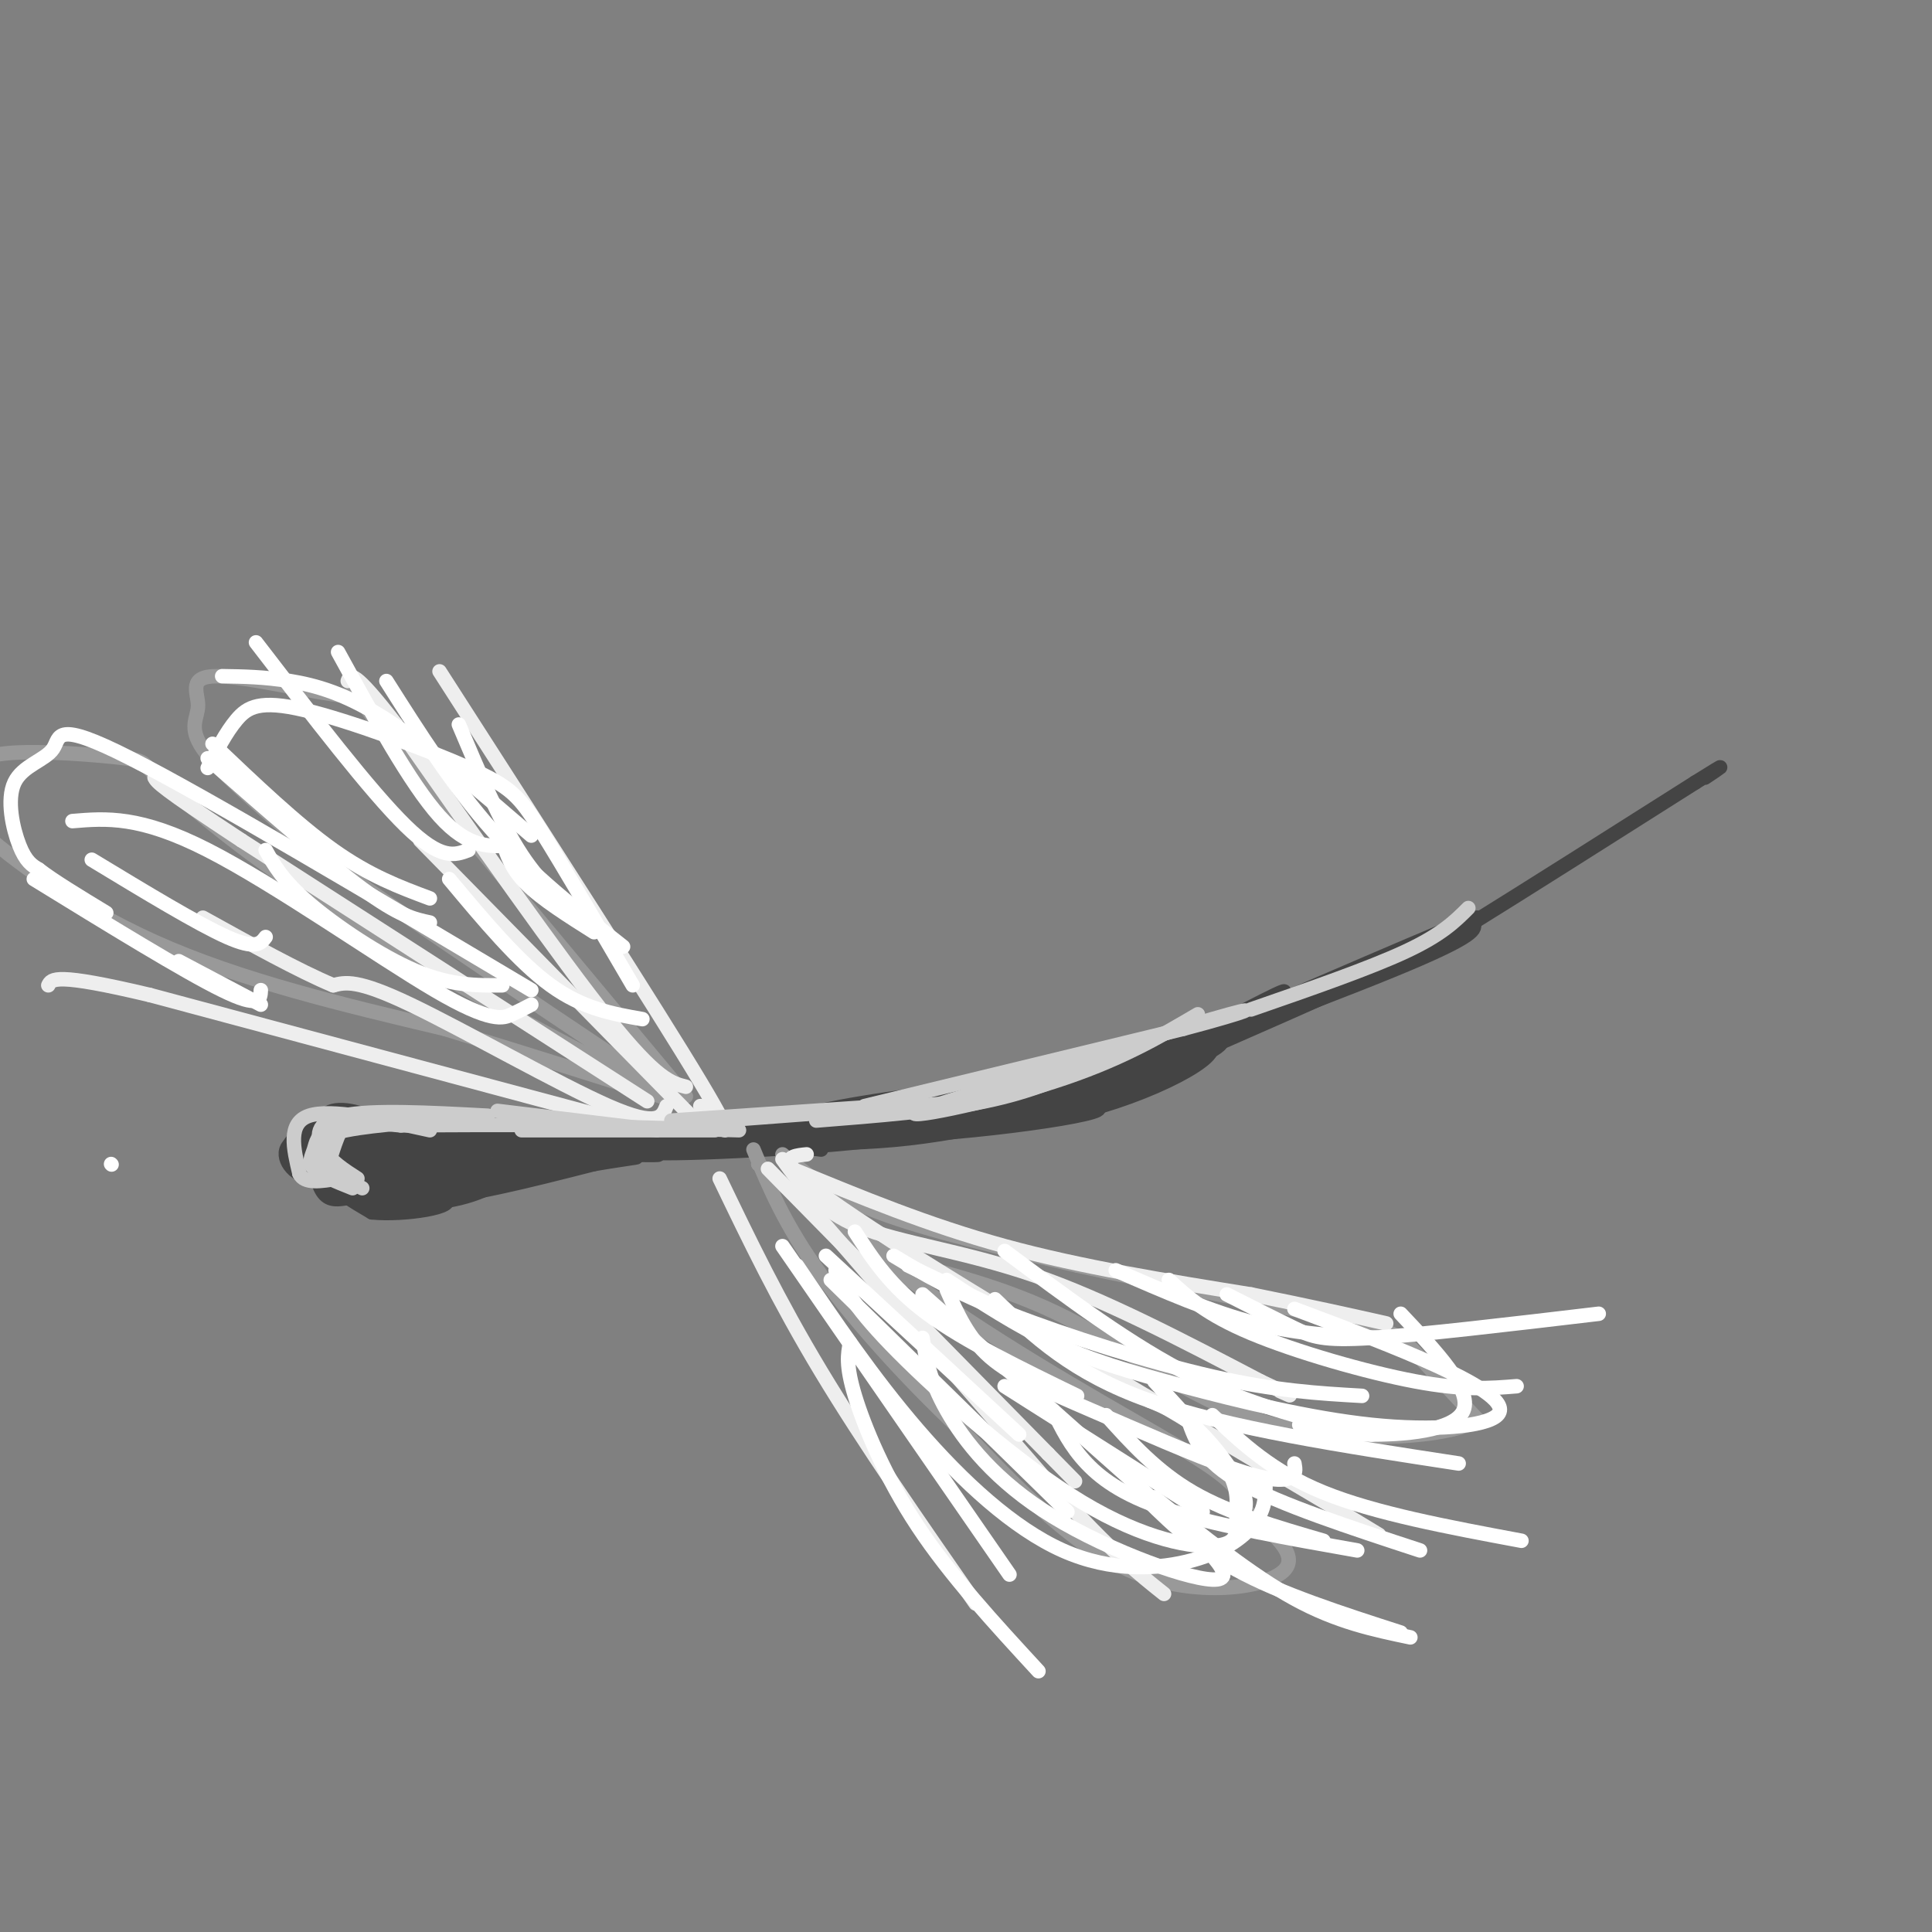 <svg viewBox='0 0 400 400' version='1.1' xmlns='http://www.w3.org/2000/svg' xmlns:xlink='http://www.w3.org/1999/xlink'><rect x="0" y="0" width="400" height="400" fill="#808080" stroke="none"/><g fill='none' stroke='rgb(68,68,68)' stroke-width='3' stroke-linecap='round' stroke-linejoin='round'><path d='M115,234c-11.517,-0.163 -23.033,-0.325 -28,1c-4.967,1.325 -3.383,4.139 0,6c3.383,1.861 8.565,2.770 16,1c7.435,-1.770 17.124,-6.220 18,-8c0.876,-1.780 -7.062,-0.890 -15,0'/><path d='M106,234c-8.387,0.593 -21.855,2.076 -27,4c-5.145,1.924 -1.967,4.289 10,4c11.967,-0.289 32.722,-3.232 31,-5c-1.722,-1.768 -25.921,-2.362 -30,-2c-4.079,0.362 11.960,1.681 28,3'/><path d='M118,238c-3.700,-0.095 -26.949,-1.833 -26,-2c0.949,-0.167 26.097,1.237 31,1c4.903,-0.237 -10.438,-2.115 -18,-3c-7.562,-0.885 -7.344,-0.777 -9,0c-1.656,0.777 -5.188,2.222 -1,3c4.188,0.778 16.094,0.889 28,1'/><path d='M123,238c-7.081,-0.550 -38.785,-2.426 -38,-3c0.785,-0.574 34.057,0.153 36,0c1.943,-0.153 -27.445,-1.187 -34,-1c-6.555,0.187 9.722,1.593 26,3'/><path d='M113,237c-5.113,0.347 -30.896,-0.287 -34,0c-3.104,0.287 16.469,1.493 27,1c10.531,-0.493 12.018,-2.685 8,-4c-4.018,-1.315 -13.543,-1.753 -20,-2c-6.457,-0.247 -9.846,-0.304 -14,1c-4.154,1.304 -9.072,3.968 -4,6c5.072,2.032 20.135,3.432 30,3c9.865,-0.432 14.533,-2.695 16,-4c1.467,-1.305 -0.266,-1.653 -2,-2'/><path d='M120,236c-14.984,-0.872 -51.443,-2.052 -51,-2c0.443,0.052 37.789,1.336 52,1c14.211,-0.336 5.286,-2.292 -4,-3c-9.286,-0.708 -18.932,-0.169 -24,1c-5.068,1.169 -5.557,2.969 4,4c9.557,1.031 29.159,1.295 36,1c6.841,-0.295 0.920,-1.147 -5,-2'/><path d='M128,236c-7.190,0.048 -22.667,1.167 -18,2c4.667,0.833 29.476,1.381 26,1c-3.476,-0.381 -35.238,-1.690 -67,-3'/><path d='M69,236c-1.334,-0.035 28.831,1.376 39,1c10.169,-0.376 0.342,-2.541 -11,-4c-11.342,-1.459 -24.199,-2.214 -23,0c1.199,2.214 16.456,7.398 18,8c1.544,0.602 -10.623,-3.376 -17,-5c-6.377,-1.624 -6.965,-0.892 -7,0c-0.035,0.892 0.482,1.946 1,3'/><path d='M69,239c1.940,0.534 6.292,0.368 8,-1c1.708,-1.368 0.774,-3.939 -3,-5c-3.774,-1.061 -10.387,-0.614 -9,1c1.387,1.614 10.775,4.394 11,4c0.225,-0.394 -8.713,-3.961 -12,-4c-3.287,-0.039 -0.923,3.451 3,5c3.923,1.549 9.407,1.157 10,0c0.593,-1.157 -3.703,-3.078 -8,-5'/><path d='M69,234c-1.995,-1.088 -2.982,-1.307 -3,0c-0.018,1.307 0.933,4.139 5,5c4.067,0.861 11.250,-0.249 10,-2c-1.250,-1.751 -10.932,-4.143 -14,-3c-3.068,1.143 0.480,5.820 4,7c3.520,1.180 7.014,-1.137 9,-3c1.986,-1.863 2.466,-3.273 0,-5c-2.466,-1.727 -7.877,-3.772 -11,-3c-3.123,0.772 -3.956,4.362 -4,8c-0.044,3.638 0.702,7.325 2,9c1.298,1.675 3.149,1.337 5,1'/><path d='M72,248c2.169,0.191 5.092,0.169 8,-2c2.908,-2.169 5.800,-6.484 2,-9c-3.800,-2.516 -14.294,-3.233 -19,-2c-4.706,1.233 -3.626,4.416 0,6c3.626,1.584 9.797,1.569 13,1c3.203,-0.569 3.436,-1.691 4,-3c0.564,-1.309 1.458,-2.804 -1,-4c-2.458,-1.196 -8.267,-2.094 -12,-1c-3.733,1.094 -5.390,4.179 -3,6c2.390,1.821 8.826,2.377 12,2c3.174,-0.377 3.087,-1.689 3,-3'/><path d='M79,239c-3.212,-1.553 -12.742,-3.937 -17,-3c-4.258,0.937 -3.243,5.194 0,7c3.243,1.806 8.713,1.161 13,0c4.287,-1.161 7.392,-2.837 6,-5c-1.392,-2.163 -7.279,-4.811 -11,-5c-3.721,-0.189 -5.274,2.083 -6,4c-0.726,1.917 -0.626,3.481 2,5c2.626,1.519 7.776,2.995 11,3c3.224,0.005 4.522,-1.460 6,-3c1.478,-1.540 3.137,-3.154 0,-4c-3.137,-0.846 -11.068,-0.923 -19,-1'/><path d='M64,237c-3.454,0.081 -2.588,0.783 -3,2c-0.412,1.217 -2.103,2.950 4,3c6.103,0.050 19.998,-1.582 21,-3c1.002,-1.418 -10.890,-2.623 -16,-3c-5.110,-0.377 -3.436,0.074 -3,2c0.436,1.926 -0.364,5.325 3,6c3.364,0.675 10.891,-1.376 15,-3c4.109,-1.624 4.798,-2.822 0,-4c-4.798,-1.178 -15.085,-2.337 -20,-2c-4.915,0.337 -4.457,2.168 -4,4'/><path d='M61,239c6.168,1.559 23.589,3.457 28,3c4.411,-0.457 -4.187,-3.268 -10,-4c-5.813,-0.732 -8.840,0.616 -9,2c-0.160,1.384 2.545,2.805 8,3c5.455,0.195 13.658,-0.834 13,-2c-0.658,-1.166 -10.177,-2.468 -16,-2c-5.823,0.468 -7.949,2.705 -7,5c0.949,2.295 4.975,4.647 9,7'/><path d='M77,251c6.525,0.675 18.337,-1.137 15,-3c-3.337,-1.863 -21.822,-3.778 -26,-4c-4.178,-0.222 5.952,1.248 13,0c7.048,-1.248 11.014,-5.214 18,-7c6.986,-1.786 16.993,-1.393 27,-1'/><path d='M124,236c7.484,0.043 12.694,0.651 3,0c-9.694,-0.651 -34.291,-2.561 -36,-2c-1.709,0.561 19.470,3.594 17,6c-2.470,2.406 -28.588,4.186 -35,6c-6.412,1.814 6.882,3.661 16,3c9.118,-0.661 14.059,-3.831 19,-7'/><path d='M108,242c-3.391,-1.442 -21.368,-1.548 -28,-1c-6.632,0.548 -1.920,1.750 0,3c1.920,1.250 1.048,2.548 9,2c7.952,-0.548 24.730,-2.941 24,-4c-0.730,-1.059 -18.966,-0.785 -27,1c-8.034,1.785 -5.867,5.081 2,5c7.867,-0.081 21.433,-3.541 35,-7'/><path d='M123,241c8.710,-1.496 12.985,-1.737 3,-1c-9.985,0.737 -34.231,2.452 -31,2c3.231,-0.452 33.938,-3.070 42,-5c8.062,-1.930 -6.522,-3.174 -7,-3c-0.478,0.174 13.149,1.764 15,2c1.851,0.236 -8.075,-0.882 -18,-2'/><path d='M127,234c-5.131,-0.663 -8.958,-1.321 -11,-1c-2.042,0.321 -2.300,1.622 -2,3c0.300,1.378 1.158,2.832 7,3c5.842,0.168 16.669,-0.952 20,-2c3.331,-1.048 -0.835,-2.024 -5,-3'/><path d='M136,234c8.679,0.679 32.875,3.875 34,4c1.125,0.125 -20.821,-2.821 -25,-4c-4.179,-1.179 9.411,-0.589 23,0'/><path d='M168,234c10.167,-0.359 24.083,-1.256 18,-2c-6.083,-0.744 -32.167,-1.333 -29,-1c3.167,0.333 35.583,1.590 39,2c3.417,0.410 -22.167,-0.026 -28,0c-5.833,0.026 8.083,0.513 22,1'/><path d='M190,234c8.945,-0.243 20.309,-1.350 13,-2c-7.309,-0.650 -33.289,-0.844 -35,0c-1.711,0.844 20.847,2.727 38,-1c17.153,-3.727 28.901,-13.065 30,-15c1.099,-1.935 -8.450,3.532 -18,9'/><path d='M218,225c-4.336,1.892 -6.176,2.123 -7,3c-0.824,0.877 -0.633,2.400 10,-1c10.633,-3.400 31.709,-11.723 34,-14c2.291,-2.277 -14.203,1.492 -17,2c-2.797,0.508 8.101,-2.246 19,-5'/><path d='M257,210c6.143,-2.536 12.000,-6.375 7,-4c-5.000,2.375 -20.857,10.964 -31,15c-10.143,4.036 -14.571,3.518 -19,3'/><path d='M214,224c-7.750,2.143 -17.625,6.000 -36,8c-18.375,2.000 -45.250,2.143 -47,2c-1.750,-0.143 21.625,-0.571 45,-1'/><path d='M176,233c18.793,-3.354 43.274,-11.239 51,-13c7.726,-1.761 -1.305,2.603 -23,6c-21.695,3.397 -56.056,5.828 -69,7c-12.944,1.172 -4.472,1.086 4,1'/><path d='M139,234c8.472,0.821 27.652,2.375 50,1c22.348,-1.375 47.863,-5.678 35,-6c-12.863,-0.322 -64.104,3.337 -84,5c-19.896,1.663 -8.448,1.332 3,1'/><path d='M143,235c7.568,0.870 24.989,2.545 42,1c17.011,-1.545 33.611,-6.311 38,-9c4.389,-2.689 -3.434,-3.301 -18,-2c-14.566,1.301 -35.876,4.515 -38,6c-2.124,1.485 14.938,1.243 32,1'/><path d='M199,232c14.714,-1.202 35.500,-4.708 17,-3c-18.500,1.708 -76.286,8.631 -86,10c-9.714,1.369 28.643,-2.815 67,-7'/><path d='M197,232c15.683,-1.437 21.389,-1.530 4,0c-17.389,1.530 -57.874,4.681 -66,6c-8.126,1.319 16.107,0.805 37,-1c20.893,-1.805 38.447,-4.903 56,-8'/><path d='M228,229c16.179,-4.833 28.625,-12.917 20,-13c-8.625,-0.083 -38.321,7.833 -49,11c-10.679,3.167 -2.339,1.583 6,0'/><path d='M205,227c14.734,-3.697 48.568,-12.939 60,-17c11.432,-4.061 0.463,-2.939 -10,1c-10.463,3.939 -20.418,10.697 -21,12c-0.582,1.303 8.209,-2.848 17,-7'/><path d='M251,216c10.917,-4.607 29.708,-12.625 24,-10c-5.708,2.625 -35.917,15.893 -39,17c-3.083,1.107 20.958,-9.946 45,-21'/><path d='M281,202c15.400,-7.222 31.400,-14.778 22,-11c-9.400,3.778 -44.200,18.889 -79,34'/><path d='M224,225c-17.833,7.429 -22.917,9.000 -7,3c15.917,-6.000 52.833,-19.571 71,-27c18.167,-7.429 17.583,-8.714 17,-10'/><path d='M305,191c10.500,-6.500 28.250,-17.750 46,-29'/><path d='M351,162c8.000,-5.000 5.000,-3.000 2,-1'/><path d='M251,217c-14.935,6.220 -29.869,12.440 -28,12c1.869,-0.440 20.542,-7.542 27,-11c6.458,-3.458 0.702,-3.274 -4,-2c-4.702,1.274 -8.351,3.637 -12,6'/></g>
<g fill='none' stroke='rgb(153,153,153)' stroke-width='3' stroke-linecap='round' stroke-linejoin='round'><path d='M142,227c0.000,0.000 -60.000,-72.000 -60,-72'/><path d='M82,155c-10.248,-13.312 -5.868,-10.592 -11,-11c-5.132,-0.408 -19.778,-3.944 -26,-4c-6.222,-0.056 -4.021,3.370 -4,6c0.021,2.630 -2.137,4.466 1,9c3.137,4.534 11.568,11.767 20,19'/><path d='M62,174c15.500,11.500 44.250,30.750 73,50'/><path d='M135,224c0.556,2.444 -34.556,-16.444 -57,-30c-22.444,-13.556 -32.222,-21.778 -42,-30'/><path d='M36,164c-7.359,-6.096 -4.756,-6.335 -10,-7c-5.244,-0.665 -18.335,-1.756 -25,-1c-6.665,0.756 -6.904,3.359 -7,6c-0.096,2.641 -0.048,5.321 0,8'/><path d='M-6,170c5.778,6.000 20.222,17.000 38,25c17.778,8.000 38.889,13.000 60,18'/><path d='M92,213c18.000,5.500 33.000,10.250 48,15'/><path d='M162,239c4.917,4.083 9.833,8.167 20,12c10.167,3.833 25.583,7.417 41,11'/><path d='M223,262c17.762,3.940 41.667,8.292 54,11c12.333,2.708 13.095,3.774 16,7c2.905,3.226 7.952,8.613 13,14'/><path d='M306,294c-5.488,3.488 -25.708,5.208 -42,1c-16.292,-4.208 -28.655,-14.345 -41,-21c-12.345,-6.655 -24.673,-9.827 -37,-13'/><path d='M186,261c-11.000,-5.500 -20.000,-12.750 -29,-20'/><path d='M157,241c2.488,2.536 23.208,18.875 43,32c19.792,13.125 38.655,23.036 48,29c9.345,5.964 9.173,7.982 9,10'/><path d='M257,312c4.798,4.095 12.292,9.333 9,13c-3.292,3.667 -17.369,5.762 -30,1c-12.631,-4.762 -23.815,-16.381 -35,-28'/><path d='M201,298c-11.711,-10.756 -23.489,-23.644 -31,-34c-7.511,-10.356 -10.756,-18.178 -14,-26'/></g>
<g fill='none' stroke='rgb(238,238,238)' stroke-width='3' stroke-linecap='round' stroke-linejoin='round'><path d='M143,231c0.000,0.000 -56.000,-57.000 -56,-57'/><path d='M138,229c-0.867,2.244 -1.733,4.489 -12,0c-10.267,-4.489 -29.933,-15.711 -41,-21c-11.067,-5.289 -13.533,-4.644 -16,-4'/><path d='M69,204c-7.167,-3.000 -17.083,-8.500 -27,-14'/><path d='M159,242c0.000,0.000 58.000,59.000 58,59'/><path d='M217,301c9.667,9.833 4.833,4.917 0,0'/><path d='M162,240c3.800,5.289 7.600,10.578 16,14c8.400,3.422 21.400,4.978 36,10c14.600,5.022 30.800,13.511 47,22'/><path d='M261,286c8.500,4.000 6.250,3.000 4,2'/><path d='M149,244c6.083,12.667 12.167,25.333 21,40c8.833,14.667 20.417,31.333 32,48'/><path d='M128,232c0.000,0.000 -97.000,-26.000 -97,-26'/><path d='M31,206c-19.667,-4.667 -20.333,-3.333 -21,-2'/><path d='M145,229c4.500,5.000 9.000,10.000 0,-5c-9.000,-15.000 -31.500,-50.000 -54,-85'/><path d='M164,242c14.083,5.833 28.167,11.667 44,16c15.833,4.333 33.417,7.167 51,10'/><path d='M259,268c13.167,2.667 20.583,4.333 28,6'/><path d='M142,225c-3.000,-0.750 -6.000,-1.500 -16,-14c-10.000,-12.500 -27.000,-36.750 -44,-61'/><path d='M82,150c-9.000,-11.667 -9.500,-10.333 -10,-9'/><path d='M134,228c0.000,0.000 -84.000,-54.000 -84,-54'/><path d='M50,174c-17.000,-11.167 -17.500,-12.083 -18,-13'/><path d='M166,248c0.000,0.000 52.000,60.000 52,60'/><path d='M218,308c12.500,13.667 17.750,17.833 23,22'/><path d='M167,239c-4.083,0.417 -8.167,0.833 10,13c18.167,12.167 58.583,36.083 99,60'/><path d='M276,312c16.500,10.000 8.250,5.000 0,0'/></g>
<g fill='none' stroke='rgb(204,204,204)' stroke-width='3' stroke-linecap='round' stroke-linejoin='round'><path d='M153,234c0.000,0.000 -36.000,-1.000 -36,-1'/><path d='M117,233c-11.667,-0.167 -22.833,-0.083 -34,0'/><path d='M83,233c-7.556,-0.622 -9.444,-2.178 -11,-1c-1.556,1.178 -2.778,5.089 -4,9'/><path d='M89,234c-10.250,-2.250 -20.500,-4.500 -25,-3c-4.500,1.500 -3.250,6.750 -2,12'/><path d='M62,243c1.000,2.167 4.500,1.583 8,1'/><path d='M101,231c-12.067,-0.644 -24.133,-1.289 -30,0c-5.867,1.289 -5.533,4.511 -4,7c1.533,2.489 4.267,4.244 7,6'/><path d='M90,232c-9.000,0.711 -18.000,1.422 -22,3c-4.000,1.578 -3.000,4.022 -1,6c2.000,1.978 5.000,3.489 8,5'/><path d='M80,232c-4.780,0.488 -9.560,0.976 -12,2c-2.440,1.024 -2.542,2.583 -3,4c-0.458,1.417 -1.274,2.690 0,4c1.274,1.310 4.637,2.655 8,4'/><path d='M103,230c0.000,0.000 33.000,4.000 33,4'/><path d='M108,234c0.000,0.000 40.000,0.000 40,0'/><path d='M139,232c0.000,0.000 44.000,-3.000 44,-3'/><path d='M149,232c0.000,0.000 53.000,-4.000 53,-4'/><path d='M169,232c12.667,-1.000 25.333,-2.000 35,-4c9.667,-2.000 16.333,-5.000 23,-8'/><path d='M227,220c5.667,-2.167 8.333,-3.583 11,-5'/><path d='M179,229c0.000,0.000 66.000,-16.000 66,-16'/><path d='M245,213c14.311,-3.778 17.089,-5.222 6,-2c-11.089,3.222 -36.044,11.111 -61,19'/><path d='M190,230c-4.600,2.244 14.400,-1.644 28,-6c13.600,-4.356 21.800,-9.178 30,-14'/><path d='M259,209c12.250,-4.250 24.500,-8.500 32,-12c7.500,-3.500 10.250,-6.250 13,-9'/></g>
<g fill='none' stroke='rgb(255,255,255)' stroke-width='3' stroke-linecap='round' stroke-linejoin='round'><path d='M23,241c0.000,0.000 0.100,0.100 0.1,0.1'/><path d='M110,173c-10.756,-9.267 -21.511,-18.533 -30,-24c-8.489,-5.467 -14.711,-7.133 -20,-8c-5.289,-0.867 -9.644,-0.933 -14,-1'/><path d='M131,204c-7.260,-12.416 -14.520,-24.833 -19,-32c-4.480,-7.167 -6.180,-9.086 -15,-13c-8.820,-3.914 -24.759,-9.823 -34,-12c-9.241,-2.177 -11.783,-0.622 -14,2c-2.217,2.622 -4.108,6.311 -6,10'/><path d='M110,205c-33.512,-19.944 -67.024,-39.888 -83,-48c-15.976,-8.112 -14.416,-4.391 -16,-2c-1.584,2.391 -6.311,3.451 -8,7c-1.689,3.549 -0.340,9.585 1,13c1.340,3.415 2.670,4.207 4,5'/><path d='M8,180c3.000,2.333 8.500,5.667 14,9'/><path d='M110,208c-1.113,0.583 -2.226,1.167 -4,2c-1.774,0.833 -4.208,1.917 -16,-5c-11.792,-6.917 -32.940,-21.833 -47,-29c-14.060,-7.167 -21.030,-6.583 -28,-6'/><path d='M165,262c7.887,11.651 15.774,23.301 25,34c9.226,10.699 19.793,20.445 30,25c10.207,4.555 20.056,3.919 27,2c6.944,-1.919 10.984,-5.120 13,-8c2.016,-2.880 2.008,-5.440 2,-8'/><path d='M173,263c2.010,3.982 4.021,7.965 13,17c8.979,9.035 24.928,23.123 38,31c13.072,7.877 23.267,9.544 28,9c4.733,-0.544 4.005,-3.300 4,-6c-0.005,-2.700 0.713,-5.343 -2,-10c-2.713,-4.657 -8.856,-11.329 -15,-18'/><path d='M191,277c0.708,4.330 1.416,8.660 5,15c3.584,6.340 10.043,14.689 22,22c11.957,7.311 29.411,13.584 34,13c4.589,-0.584 -3.689,-8.024 -16,-19c-12.311,-10.976 -28.656,-25.488 -45,-40'/><path d='M196,267c2.211,5.014 4.421,10.029 9,14c4.579,3.971 11.526,6.900 21,11c9.474,4.100 21.474,9.373 29,12c7.526,2.627 10.579,2.608 12,2c1.421,-0.608 1.211,-1.804 1,-3'/><path d='M196,265c7.200,4.718 14.400,9.436 22,13c7.600,3.564 15.600,5.974 27,9c11.400,3.026 26.200,6.667 39,8c12.800,1.333 23.600,0.359 26,-2c2.400,-2.359 -3.600,-6.103 -12,-10c-8.400,-3.897 -19.200,-7.949 -30,-12'/><path d='M290,272c7.400,7.844 14.800,15.689 13,20c-1.800,4.311 -12.800,5.089 -20,5c-7.200,-0.089 -10.600,-1.044 -14,-2'/><path d='M238,290c3.222,1.333 6.444,2.667 10,6c3.556,3.333 7.444,8.667 9,12c1.556,3.333 0.778,4.667 0,6'/><path d='M188,262c0.000,0.000 23.000,11.000 23,11'/><path d='M177,255c3.667,5.667 7.333,11.333 15,17c7.667,5.667 19.333,11.333 31,17'/><path d='M171,260c0.000,0.000 40.000,37.000 40,37'/><path d='M172,265c0.000,0.000 49.000,48.000 49,48'/><path d='M162,258c0.000,0.000 47.000,68.000 47,68'/><path d='M176,278c-0.467,2.311 -0.933,4.622 1,11c1.933,6.378 6.267,16.822 13,27c6.733,10.178 15.867,20.089 25,30'/><path d='M97,176c-2.833,1.083 -5.667,2.167 -13,-5c-7.333,-7.167 -19.167,-22.583 -31,-38'/><path d='M89,186c-6.250,-2.333 -12.500,-4.667 -20,-10c-7.500,-5.333 -16.250,-13.667 -25,-22'/><path d='M89,191c-3.167,-0.667 -6.333,-1.333 -14,-7c-7.667,-5.667 -19.833,-16.333 -32,-27'/><path d='M55,194c-1.000,1.333 -2.000,2.667 -8,0c-6.000,-2.667 -17.000,-9.333 -28,-16'/><path d='M54,205c-0.083,1.917 -0.167,3.833 -8,0c-7.833,-3.833 -23.417,-13.417 -39,-23'/><path d='M54,208c0.000,0.000 -17.000,-9.000 -17,-9'/><path d='M106,175c-4.500,0.333 -9.000,0.667 -15,-6c-6.000,-6.667 -13.500,-20.333 -21,-34'/><path d='M123,193c-5.417,-3.417 -10.833,-6.833 -14,-10c-3.167,-3.167 -4.083,-6.083 -5,-9'/><path d='M218,292c1.800,3.711 3.600,7.422 7,11c3.400,3.578 8.400,7.022 18,10c9.600,2.978 23.800,5.489 38,8'/><path d='M229,293c5.250,5.833 10.500,11.667 18,16c7.500,4.333 17.250,7.167 27,10'/><path d='M246,294c1.500,4.250 3.000,8.500 11,13c8.000,4.500 22.500,9.250 37,14'/><path d='M235,308c5.917,6.000 11.833,12.000 21,17c9.167,5.000 21.583,9.000 34,13'/><path d='M239,310c10.083,8.083 20.167,16.167 29,21c8.833,4.833 16.417,6.417 24,8'/><path d='M251,293c6.167,5.833 12.333,11.667 23,16c10.667,4.333 25.833,7.167 41,10'/><path d='M242,265c3.867,3.556 7.733,7.111 17,11c9.267,3.889 23.933,8.111 34,10c10.067,1.889 15.533,1.444 21,1'/><path d='M254,268c5.178,2.622 10.356,5.244 14,7c3.644,1.756 5.756,2.644 16,2c10.244,-0.644 28.622,-2.822 47,-5'/><path d='M231,263c9.917,4.333 19.833,8.667 29,11c9.167,2.333 17.583,2.667 26,3'/><path d='M185,260c6.156,3.711 12.311,7.422 24,12c11.689,4.578 28.911,10.022 42,13c13.089,2.978 22.044,3.489 31,4'/><path d='M208,259c13.167,9.833 26.333,19.667 39,26c12.667,6.333 24.833,9.167 37,12'/><path d='M206,269c8.000,7.667 16.000,15.333 32,21c16.000,5.667 40.000,9.333 64,13'/><path d='M208,287c0.000,0.000 41.000,26.000 41,26'/><path d='M129,196c-9.417,-7.417 -18.833,-14.833 -27,-24c-8.167,-9.167 -15.083,-20.083 -22,-31'/><path d='M122,191c-4.750,-3.583 -9.500,-7.167 -14,-14c-4.500,-6.833 -8.750,-16.917 -13,-27'/><path d='M133,211c-6.167,-1.083 -12.333,-2.167 -19,-7c-6.667,-4.833 -13.833,-13.417 -21,-22'/><path d='M104,204c-5.356,0.044 -10.711,0.089 -18,-3c-7.289,-3.089 -16.511,-9.311 -22,-14c-5.489,-4.689 -7.244,-7.844 -9,-11'/></g>
</svg>